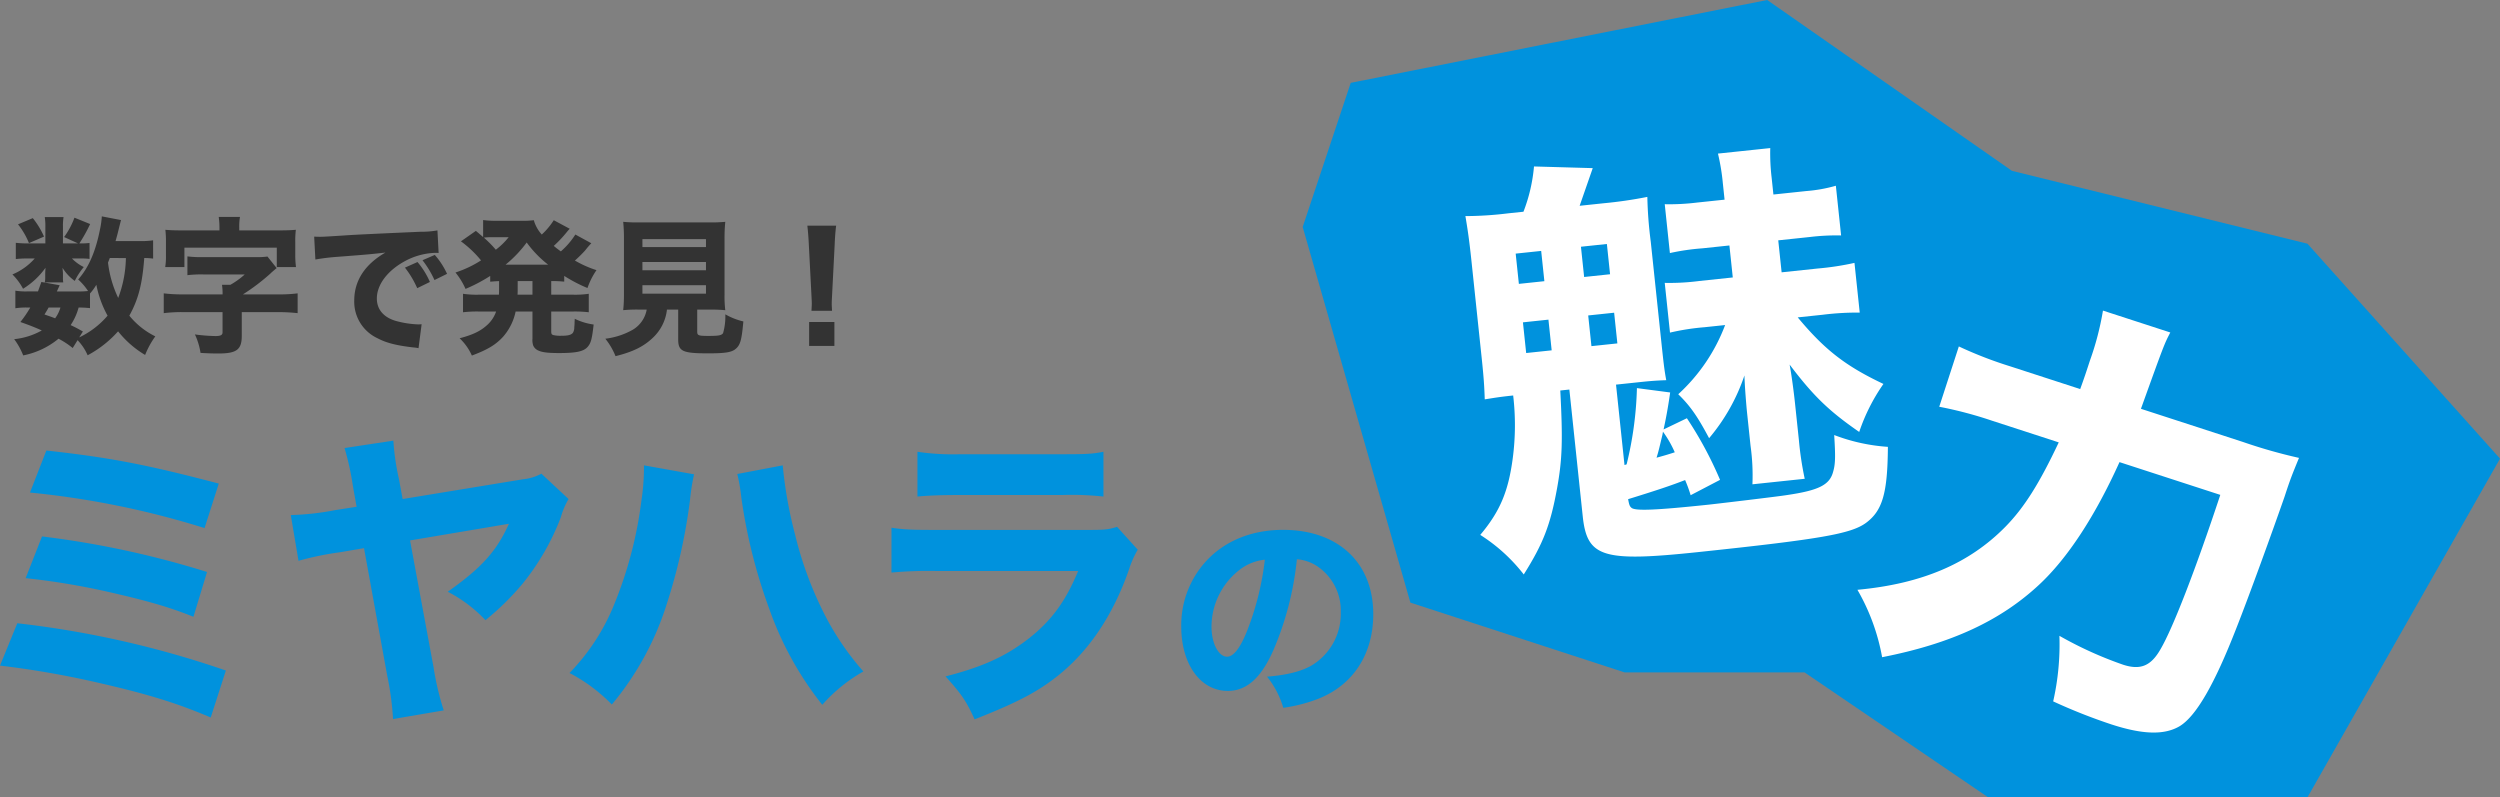 <svg xmlns="http://www.w3.org/2000/svg" width="558.241" height="178.048" viewBox="0 0 558.241 178.048">
  <rect x="0" y="0" width="558.241" height="178.048" fill="#808080" stroke="none"/>
  <g id="グループ_1816" data-name="グループ 1816" transform="translate(-445.39 -91.201)">
    <path id="パス_1008" data-name="パス 1008" d="M18920.256,170.025l-10.73,32.186,24.053,83.879,47.822,15.582h40.188l41.008,27.9h71.291l43-75.632-43-47.994-65.988-16.272-54.654-38.15Z" transform="translate(-18173.252 -60.326)" fill="#0092dd"/>
    <path id="パス_2183" data-name="パス 2183" d="M-144.284-45.816A193.613,193.613,0,0,1-105.3-37.881l3.174-9.936c-16.284-4.278-24.219-5.8-38.5-7.383ZM-145.25-26.7a160.589,160.589,0,0,1,18.009,2.967c9.108,2.07,13.938,3.45,19.458,5.658l3.036-10.005a207.474,207.474,0,0,0-36.846-7.935Zm-5.727,19.527A204.039,204.039,0,0,1-128.9-3.312c10.833,2.484,17.388,4.485,24.978,7.728l3.381-10.488a217.347,217.347,0,0,0-46.575-10.557ZM-30.089-50.025a10.923,10.923,0,0,1-4.071,1.242l-26.91,4.416-.828-4.485a54.3,54.3,0,0,1-1.242-8.556l-10.9,1.656a61.53,61.53,0,0,1,1.863,8.487l.828,4.623-4.83.759a60.3,60.3,0,0,1-9.867,1.1l1.725,10.212A67.615,67.615,0,0,1-74.939-32.5l5.244-.9L-64.52-4.968a66.609,66.609,0,0,1,1.311,9.729l11.316-1.932a63.15,63.15,0,0,1-2.277-9.66l-5.244-28.29,22.08-3.726c-2.76,6.141-6.141,9.867-13.662,15.18a31.331,31.331,0,0,1,8.418,6.348,59.037,59.037,0,0,0,8.349-8.211A54.146,54.146,0,0,0-25.742-40.3a16.85,16.85,0,0,1,1.725-4.071Zm22.908-1.863v.759a49.365,49.365,0,0,1-.552,6.969,90.839,90.839,0,0,1-6.21,23.6A47.3,47.3,0,0,1-23.81-5.52a37.116,37.116,0,0,1,9.453,7.038A65.547,65.547,0,0,0-2.144-20.769,126.728,126.728,0,0,0,3.1-44.16,49.64,49.64,0,0,1,4-49.887Zm20.838,1.932a39.921,39.921,0,0,1,.9,5.244,120.384,120.384,0,0,0,6.279,24.978,73.617,73.617,0,0,0,11.8,21.321,35.4,35.4,0,0,1,9.177-7.452,61.114,61.114,0,0,1-8-11.454A81.185,81.185,0,0,1,26.56-36.432,96.1,96.1,0,0,1,23.8-51.888Zm40.227,5.037c2.139-.207,4.9-.345,9.315-.345H86.176a64.536,64.536,0,0,1,9.246.345v-10c-2.484.483-3.795.552-9.384.552H63.406a54,54,0,0,1-9.522-.552Zm-5.8,16.974a88.183,88.183,0,0,1,10.281-.345h31.4C87-21.6,83.9-17.319,78.862-13.317c-5.106,4-10.35,6.417-18.7,8.556C63.82-.69,64.786.759,66.649,4.83,76.1,1.1,80.794-1.311,85.486-5.106c6.831-5.52,12.144-13.455,15.663-23.6a20.923,20.923,0,0,1,1.932-4.347l-4.623-5.106c-2,.621-2.691.69-6.693.69H58.507c-6.141,0-7.452-.069-10.419-.483Zm90.527-2.974a9.531,9.531,0,0,1,4.557,1.568,11.908,11.908,0,0,1,5.243,10.241,13.458,13.458,0,0,1-6.762,12.054c-2.3,1.225-5.341,2.009-9.7,2.352a20.091,20.091,0,0,1,3.626,6.958A34.978,34.978,0,0,0,143.368.245c7.84-3.087,12.3-10,12.3-18.914,0-11.466-7.84-18.816-20.139-18.816-7.007,0-13.034,2.45-17.248,7.056a21.139,21.139,0,0,0-5.488,14.553c0,8.428,4.312,14.357,10.388,14.357,4.214,0,7.448-2.891,10.192-9.114A69.133,69.133,0,0,0,138.615-30.919Zm-7.154.1a63.084,63.084,0,0,1-3.92,15.778c-1.568,3.969-3.087,5.88-4.508,5.88-1.911,0-3.479-2.989-3.479-6.664a16.065,16.065,0,0,1,6.027-12.544A11.011,11.011,0,0,1,131.461-30.821Z" transform="translate(596.367 247)" fill="#0092dd"/>
    <path id="パス_2181" data-name="パス 2181" d="M12.707-43.068A39.985,39.985,0,0,1,.679-28.809C3.1-25.9,4.462-23.377,6.5-18.333a42.709,42.709,0,0,0,9.312-13.095c-.194,2.425-.291,6.887-.291,8.342v7.469a47.7,47.7,0,0,1-.485,8.536H26.772a71.621,71.621,0,0,1-.388-8.73v-8.342c0-2.425-.1-6.305-.291-8.633C30.652-25.22,33.756-21.534,39.964-16.2a42.079,42.079,0,0,1,6.5-10.088C38.509-31.137,34.241-35.211,29-43.068h5.626a62.234,62.234,0,0,1,8.245.388V-53.835a61.307,61.307,0,0,1-8.245.388H26.481v-7.178h7.178a48.938,48.938,0,0,1,6.887.388V-71.392a33.141,33.141,0,0,1-6.693.485H26.481V-74.69a46.428,46.428,0,0,1,.388-6.6H15.132a47.849,47.849,0,0,1,.388,6.693v3.686H9.409a50.4,50.4,0,0,1-7.275-.388v10.961a51,51,0,0,1,7.275-.291H15.52v7.178H8.051a51.85,51.85,0,0,1-7.76-.388V-42.68a52.684,52.684,0,0,1,7.76-.388ZM-32.786-72.944a79.526,79.526,0,0,1-9.6-.388c.194,3.1.291,5.529.291,9.894v22.116c0,4.462-.1,6.5-.291,9.118,2.134-.1,3.007-.194,6.4-.194a56.433,56.433,0,0,1-1.552,13.871c-1.746,7.275-4.074,11.543-9.021,16.3a37.987,37.987,0,0,1,8.73,9.8c5.044-6.4,7.081-10.379,9.409-18.333C-26.578-17.072-26-21.243-25.414-32.4h2.037V-3.977c0,9.215,3.3,10.67,24.735,10.67C29,6.693,35.7,6.208,39.285,4.171c3.977-2.328,5.529-6.014,6.693-16.393a41,41,0,0,1-11.64-3.88c-.194,4.559-.388,6.4-1.067,8.051C32.2-5.141,29.682-4.171,22.31-3.88c-1.455.1-15.714.291-17.557.291-11.737,0-16.2-.291-17.072-1.067-.388-.388-.485-.679-.582-2.037C-6.014-8.051-3.007-8.73.194-9.6a29.386,29.386,0,0,1,.873,3.492L7.954-8.827A83.715,83.715,0,0,0,2.037-23.28L-3.4-21.34c.679-2.037,1.455-4.559,2.328-8.051l-7.275-1.746a79.237,79.237,0,0,1-4.074,16.684l-.485.1V-32.4h4.947c2.134,0,3.686,0,6.305.194-.194-2.425-.194-4.074-.194-9.312V-63.341a91.06,91.06,0,0,1,.291-9.991,95.666,95.666,0,0,1-9.8.388h-5.432L-13-80.995l-13-1.746a36.745,36.745,0,0,1-3.4,9.8Zm29.2,52.089a24.461,24.461,0,0,1,2.134,4.85c-1.843.388-2.425.485-4.171.776.679-1.552.873-2.231,1.843-4.947ZM-17.46-63.826h5.82v6.79h-5.82Zm-14.647,0h5.723v6.79h-5.723Zm0,15.423h5.723v6.887h-5.723Zm14.647,0h5.82v6.887h-5.82Z" transform="matrix(0.995, -0.105, 0.105, 0.995, 822.484, 207.969)" fill="#fff"/>
    <path id="パス_2182" data-name="パス 2182" d="M2.425-63.438c.485-15.326.485-15.326.97-18.236H-12.416a63.647,63.647,0,0,1,.679,11.543c0,2.328,0,3.977-.1,6.693h-16.3a89.918,89.918,0,0,1-12.416-.679v14.162a89.154,89.154,0,0,1,12.125-.679h15.714C-13.968-40.74-15.52-34.435-18.236-29-23.377-18.721-32.01-11.155-45.3-5.432A46.413,46.413,0,0,1-35.4,7.178C-21.631-.485-12.8-8.73-7.081-19.012-2.813-26.675.1-37.539,1.552-50.634H25.22c-.1,17.654-.873,31.525-2.037,36.86C22.31-9.506,20.37-7.857,16.3-7.857A84.948,84.948,0,0,1,.776-9.6a57.4,57.4,0,0,1,3.2,14.356,124.473,124.473,0,0,0,13.968.873c7.372,0,11.931-1.358,14.55-4.268,2.813-3.2,4.559-11.155,5.335-24.832.485-7.857.97-22.407,1.164-31.234,0-4.268.1-5.335.388-9.215a115.76,115.76,0,0,1-13,.485Z" transform="matrix(0.951, 0.309, -0.309, 0.951, 901.545, 242.065)" fill="#fff"/>
    <path id="パス_2184" data-name="パス 2184" d="M-66.792-22.7a17.84,17.84,0,0,1-3.135.165h-5.247c.3-1.089.363-1.254.528-1.947.462-1.881.627-2.508.693-2.739l-4.29-.825a18.5,18.5,0,0,1-.4,2.871c-.99,5.016-2.541,8.58-4.884,11.22a13.411,13.411,0,0,1,2.211,2.574,17.315,17.315,0,0,1-2.112.1h-4.851c.231-.528.33-.726.627-1.386L-91.74-13.4c-.363,1.023-.5,1.419-.759,2.112h-2.343a14.892,14.892,0,0,1-2.706-.165v3.927a15.568,15.568,0,0,1,2.706-.165h.627a25.9,25.9,0,0,1-2.211,3.234c2.343.825,3.2,1.188,4.785,1.881A15.812,15.812,0,0,1-97.812-.627,15.516,15.516,0,0,1-95.8,3,17.751,17.751,0,0,0-87.912-.726a18.156,18.156,0,0,1,3.168,2.079L-83.655-.4A11.3,11.3,0,0,1-81.411,2.97a24.6,24.6,0,0,0,6.8-5.346A22.248,22.248,0,0,0-68.574,2.9,19.266,19.266,0,0,1-66.3-1.254,17.247,17.247,0,0,1-72.1-5.874c2.013-3.63,2.9-7.062,3.333-12.87a13.205,13.205,0,0,1,1.98.132ZM-82.467-2.343c-1.254-.693-1.716-.957-2.739-1.419a13.355,13.355,0,0,0,1.782-3.927,23.086,23.086,0,0,1,2.541.132v-3.267a12.106,12.106,0,0,0,1.419-1.947,23.547,23.547,0,0,0,2.508,6.9,19.04,19.04,0,0,1-6.336,4.851Zm9.6-16.4a26.392,26.392,0,0,1-1.716,8.91,25.01,25.01,0,0,1-2.277-7.887c.165-.429.231-.594.4-1.023ZM-87.483-7.689A7.821,7.821,0,0,1-88.671-5.28c-.726-.3-1.155-.429-2.376-.858.495-.792.627-1.023.924-1.551Zm3.927-14.322h-3.366V-25.74a12.3,12.3,0,0,1,.132-2.145h-4.191a13.149,13.149,0,0,1,.132,2.211v3.663h-3.762a22.052,22.052,0,0,1-2.838-.132v3.63a22.717,22.717,0,0,1,2.838-.132h1.386a13.54,13.54,0,0,1-4.983,3.564,13.19,13.19,0,0,1,2.376,3.2,17.3,17.3,0,0,0,5.016-4.686c-.033.528-.066,1.089-.066,1.353v.957a4.963,4.963,0,0,1-.1.957h4.125a6.4,6.4,0,0,1-.066-1.122v-.924c0-.2-.066-.858-.1-1.221a10.186,10.186,0,0,0,2.739,2.937,15.23,15.23,0,0,1,2.013-3.1,9.4,9.4,0,0,1-2.64-1.914h1.848a14.658,14.658,0,0,1,2.079.1V-22.11a13.8,13.8,0,0,1-2.046.1h-.231a33.95,33.95,0,0,0,2.409-4.323l-3.5-1.419a17.78,17.78,0,0,1-2.31,4.323Zm-13.4-4.257a16.664,16.664,0,0,1,2.442,4.191l3.366-1.452a18.418,18.418,0,0,0-2.508-4.125Zm44.979,1.353h-8.217c-1.749,0-2.673-.033-3.861-.132a21.584,21.584,0,0,1,.132,2.673v3.036a14.584,14.584,0,0,1-.165,2.607h4.29v-4.323h20.625v4.323h4.29a20.8,20.8,0,0,1-.165-2.607v-3.036a20.583,20.583,0,0,1,.132-2.673c-1.221.1-2.112.132-3.894.132h-8.745v-.627a12.14,12.14,0,0,1,.165-2.376H-52.14a16.906,16.906,0,0,1,.165,2.409Zm.693,14.289h-8.844a33.294,33.294,0,0,1-4.29-.231v4.422a32.283,32.283,0,0,1,4.29-.231h8.844v4.521c0,.594-.429.825-1.584.825a39.154,39.154,0,0,1-4.587-.363A15.139,15.139,0,0,1-56.2,2.442c1.683.1,2.871.132,3.993.132,4.059,0,5.214-.858,5.214-3.927V-6.666h8.151a39.71,39.71,0,0,1,4.323.231v-4.422a31.831,31.831,0,0,1-4.323.231h-7.887a46.257,46.257,0,0,0,6.171-4.686c.264-.264.264-.264,1.353-1.188l-2.046-2.574a17.421,17.421,0,0,1-2.607.132H-55.6a26.318,26.318,0,0,1-3.531-.165v4.191a26.318,26.318,0,0,1,3.531-.165h9.273a17.546,17.546,0,0,1-3.2,2.31h-1.881a12.9,12.9,0,0,1,.132,1.881Zm46.3-2.772a17.687,17.687,0,0,0-2.772-4.455l-2.8,1.254a21.1,21.1,0,0,1,2.739,4.587Zm3.828-1.815a16.993,16.993,0,0,0-2.739-4.224l-2.739,1.188A21.9,21.9,0,0,1-3.96-13.827Zm-29.4-3.2a47.529,47.529,0,0,1,4.851-.594c7.359-.561,7.491-.594,10.791-.957-4.587,2.64-6.963,6.27-6.963,10.725A8.99,8.99,0,0,0-16.665-.825c1.98,1.056,4.29,1.617,7.986,2.046a8.029,8.029,0,0,1,1.155.165l.693-5.346c-.4.033-.627.033-.825.033a21.533,21.533,0,0,1-4.884-.759c-2.772-.792-4.29-2.574-4.29-5.016,0-3,2.244-6.072,5.973-8.184A15.2,15.2,0,0,1-3.828-19.9a7.2,7.2,0,0,1,.792.033L-3.3-24.915a19.45,19.45,0,0,1-3.7.3c-9.075.4-14.751.66-17.028.825-4.686.3-4.884.3-5.511.3-.132,0-.528,0-1.287-.033ZM5.973-10.56a20.967,20.967,0,0,1-3.564-.2v4.125A27.16,27.16,0,0,1,5.973-6.8H9.8a7.15,7.15,0,0,1-1.98,3C6.336-2.442,4.653-1.617,1.65-.825A11.922,11.922,0,0,1,4.389,3.036c3.5-1.32,5.28-2.376,6.93-4.158A12.321,12.321,0,0,0,14.157-6.8h3.762V-.726A3.8,3.8,0,0,0,18.084.792a2.139,2.139,0,0,0,1.155,1.122c.825.4,2.178.561,4.587.561,3.96,0,5.61-.363,6.5-1.485.66-.825.891-1.683,1.254-4.884a13.807,13.807,0,0,1-4.224-1.287c0,.363-.033.627-.033.792a8.3,8.3,0,0,1-.066,1.056,2.3,2.3,0,0,1-.33,1.32c-.429.462-1.089.627-2.607.627a6.758,6.758,0,0,1-1.782-.165c-.363-.132-.429-.3-.429-.891V-6.8h4.818a27.16,27.16,0,0,1,3.564.165v-4.125a20.738,20.738,0,0,1-3.564.2H22.11V-13.6a26.451,26.451,0,0,1,2.9.132v-1.287A33.341,33.341,0,0,0,30.2-12.045a16.519,16.519,0,0,1,2.013-3.993,24.079,24.079,0,0,1-4.818-2.145,29.635,29.635,0,0,0,2.277-2.244,20.135,20.135,0,0,1,1.386-1.617l-3.564-1.947a17,17,0,0,1-3.234,3.762c-.66-.462-.99-.726-1.584-1.221a27.4,27.4,0,0,0,2.838-3,9.76,9.76,0,0,1,.726-.825l-3.564-1.914A16.049,16.049,0,0,1,20-23.991a7.982,7.982,0,0,1-1.782-3.2,18.256,18.256,0,0,1-2.772.132H9.8a20.816,20.816,0,0,1-2.9-.165v3.8c-.495-.429-.759-.66-1.617-1.386L1.947-22.473a24.152,24.152,0,0,1,4.488,4.257A24.691,24.691,0,0,1,.726-15.51,15.617,15.617,0,0,1,2.97-11.847a36.169,36.169,0,0,0,5.511-2.9v1.287c.759-.066,1.221-.1,1.98-.132,0,2.475,0,2.64-.033,3.036ZM17.919-13.6v3.036H14.586c.033-.594.033-.594.033-3.036Zm-5.313-9.8a15.449,15.449,0,0,1-2.871,2.8A25.265,25.265,0,0,0,7.062-23.3a14.472,14.472,0,0,1,1.782-.1Zm-.693,6.138a27.186,27.186,0,0,0,4.719-4.95,24.389,24.389,0,0,0,4.785,4.95ZM43.428-7.227a6.56,6.56,0,0,1-3.1,4.488A16.371,16.371,0,0,1,34.188-.726a15.27,15.27,0,0,1,2.277,3.894c3.861-.957,6.2-2.112,8.25-4.026a10.163,10.163,0,0,0,3.234-6.369h2.508v6.6c0,2.706.924,3.168,6.666,3.168,3.894,0,5.346-.231,6.237-1.056.99-.858,1.287-2.013,1.65-6.072a14.812,14.812,0,0,1-4.026-1.584,13.677,13.677,0,0,1-.5,4.191c-.33.495-.924.627-3.234.627-2.277,0-2.541-.1-2.541-.957V-7.227h2.8a33.67,33.67,0,0,1,3.465.132,25.669,25.669,0,0,1-.165-3.564v-12.21a36.99,36.99,0,0,1,.165-3.96,32.07,32.07,0,0,1-3.465.132H41.613a31.782,31.782,0,0,1-3.432-.132,36.99,36.99,0,0,1,.165,3.96v12.21A33.549,33.549,0,0,1,38.181-7.1a31.59,31.59,0,0,1,3.5-.132Zm-.957-15.741h14.19v1.782H42.471Zm0,5.115h14.19v1.848H42.471Zm0,5.181h14.19v1.881H42.471ZM84.81-6.963c-.033-.825-.066-1.155-.066-1.518,0-.4,0-.4.1-2.409L85.4-21.747c.066-1.716.2-3.267.33-4.224H79.3c.132,1.122.264,2.739.33,4.224L80.19-10.89c.1,1.947.1,1.947.1,2.376,0,.363-.033.726-.066,1.551ZM85.338.891V-4.455H79.695V.891Z" transform="translate(546.369 167.562)" fill="#333"/>
  </g>
</svg>
